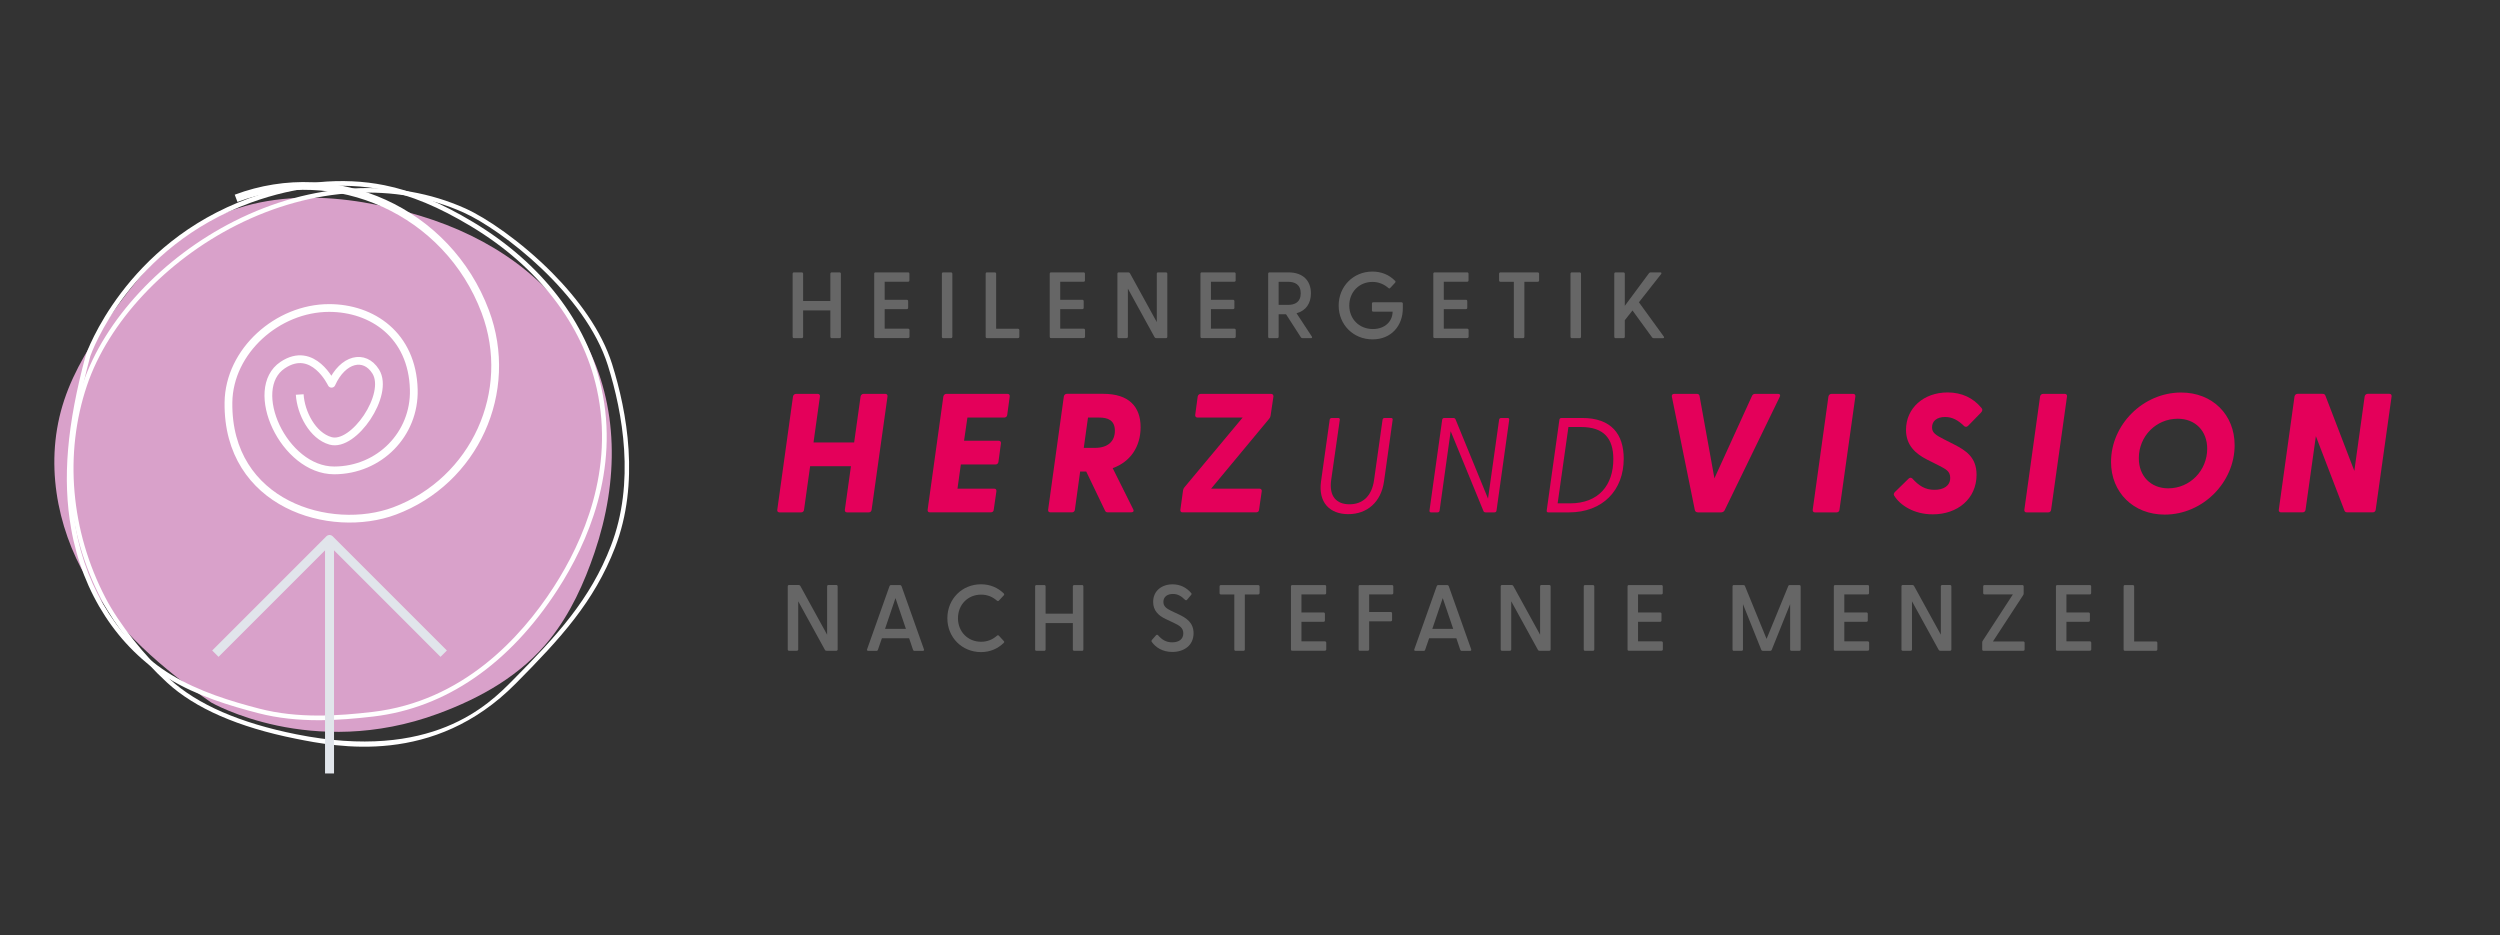 <?xml version="1.0" encoding="utf-8"?>
<!-- Generator: Adobe Illustrator 28.3.0, SVG Export Plug-In . SVG Version: 6.00 Build 0)  -->
<svg version="1.1" id="Ebene_1" xmlns="http://www.w3.org/2000/svg" xmlns:xlink="http://www.w3.org/1999/xlink" x="0px" y="0px"
	 viewBox="0 0 556.02 208.05" style="enable-background:new 0 0 556.02 208.05;" xml:space="preserve">
<rect x="0" y="0" width="556.02" height="208.05" fill="#333333" stroke="none"/>
<style type="text/css">
	.st0{fill:#D9A1CA;}
	.st1{fill:#FFFFFF;}
	.st2{fill:none;stroke:#FFFFFF;stroke-width:1.726;stroke-linejoin:round;stroke-miterlimit:10;}
	.st3{fill:none;stroke:#E1E5EB;stroke-width:2;stroke-linejoin:round;stroke-miterlimit:10;}
	.st4{fill:#E4005A;}
	.st5{fill:#1A1A18;}
	.st6{fill:#666666;}
</style>
<g>
	<path class="st0" d="M46.97,156.24c-10.8-7.47-21.02-16.18-27.71-27.64c-6.69-11.46-9.48-26.07-4.98-39.61
		c2.24-6.75,6.15-12.93,10.3-18.81c5.03-7.13,10.65-14.11,17.86-18.87c15.43-10.2,34.77-8.26,51.19-3.26
		c15.38,4.68,29.05,13.84,36.55,28.08c7.39,14.02,7.53,30.69,2.04,46.79c-2.31,6.79-5.34,13.49-9.86,19.18
		c-6.42,8.09-15.47,13.14-24.9,16.62C69.32,169.11,46.97,156.24,46.97,156.24"/>
	<path class="st1" d="M65.93,163.32c30.21,6.04,42.71-6.58,48.04-11.96c9.93-10.02,17.31-18.03,21.91-29.97
		c5.42-14.06,2.62-29.57-0.68-40.11c-4.99-15.93-23.67-30.23-32.09-34.01C88,40.49,69.59,41.52,52.6,50.08
		c-15.76,7.95-28.5,21.6-33.25,35.64c-5.13,15.18-3.63,32.4,4.12,47.26c3,5.76,8.62,12.86,14.32,18.1
		C43.9,156.69,53.37,160.81,65.93,163.32 M122.77,60.64c5.81,5.86,11.04,12.93,13.37,20.35c3.35,10.69,6.19,26.45,0.66,40.77
		c-4.67,12.11-12.12,20.2-22.13,30.3c-18.2,18.37-39.73,14.07-48.92,12.23c-12.74-2.55-22.38-6.75-28.62-12.5
		c-5.78-5.31-11.48-12.52-14.54-18.38c-7.87-15.1-9.4-32.61-4.18-48.04c4.82-14.27,17.74-28.13,33.72-36.19
		c17.25-8.7,35.97-9.73,51.35-2.83C108.14,48.44,115.87,53.69,122.77,60.64"/>
	<path class="st1" d="M20.09,79.19c-4.18,15.46-5.18,27.25-3.26,38.21c2.46,14.01,10.2,25.91,21.22,32.65
		c6.16,3.76,13.36,5.93,19.59,7.55c8.65,2.25,17.63,1.63,25.27,0.73c19.95-2.36,32.9-16.41,40.25-27.79
		c6.56-10.15,13.54-26.03,9.58-44.02c-3.17-14.41-13.12-27.26-28.01-36.2c-7.16-4.3-13.35-6.88-19.47-8.1
		c-9.11-1.83-19.29-0.85-29.45,2.84C28.83,54.84,20.34,78.49,20.09,79.19 M70.89,160.18c-4.43,0-9-0.41-13.5-1.58
		c-6.3-1.64-13.59-3.83-19.87-7.67c-11.28-6.89-19.19-19.05-21.7-33.35c-1.95-11.12-0.94-23.05,3.28-38.68l0.01-0.03
		c0.08-0.25,8.64-24.74,36.36-34.8c10.34-3.75,20.71-4.75,30.01-2.88c6.23,1.25,12.53,3.87,19.79,8.23
		c15.14,9.09,25.25,22.18,28.49,36.87c4.04,18.34-3.06,34.49-9.72,44.81c-10.72,16.59-24.89,26.36-41,28.26
		C79.25,159.8,75.13,160.18,70.89,160.18"/>
	<g>
		<g>
			<path class="st2" d="M66.66,87.74c0.25,4.1,2.85,9.17,6.84,10.31c5.16,1.49,13.23-10.32,10.07-15.41
				c-2.5-4.02-7.32-2.87-9.83,2.71c0,0-4.08-8.67-10.86-4.16c-8,5.33,0.23,23.44,11.45,23.43c10.06-0.02,17.96-8.08,17.7-17.98
				C91.71,74.5,82.75,68.5,73.2,68.5c-11.46,0-22.24,9.55-22.39,21.01c-0.28,22.72,22.73,29.46,36.97,24.12
				c17.81-6.68,26.83-26.53,20.15-44.33c-8.35-22.26-33.16-33.54-55.42-25.19"/>
		</g>
	</g>
	<g>
		<line class="st3" x1="73.29" y1="120.62" x2="73.29" y2="172.02"/>
		<polyline class="st3" points="98.68,145.38 73.29,119.99 47.9,145.38 		"/>
	</g>
</g>
<g>
	<g>
		<path class="st6" d="M176.29,74.89V60.89c0-0.19,0.1-0.31,0.29-0.31h1.73c0.19,0,0.31,0.12,0.31,0.31v6.06h6.06v-6.06
			c0-0.19,0.13-0.31,0.31-0.31h1.74c0.19,0,0.29,0.12,0.29,0.31v14.01c0,0.19-0.1,0.31-0.29,0.31h-1.74c-0.19,0-0.31-0.12-0.31-0.31
			v-5.87h-6.06v5.87c0,0.19-0.13,0.31-0.31,0.31h-1.73C176.39,75.21,176.29,75.08,176.29,74.89z"/>
		<path class="st6" d="M194.43,74.89V60.89c0-0.19,0.1-0.31,0.29-0.31h7.25c0.19,0,0.29,0.12,0.29,0.31v1.46
			c0,0.19-0.1,0.31-0.29,0.31h-5.21v4.01h4.91c0.19,0,0.31,0.13,0.31,0.31v1.48c0,0.19-0.13,0.29-0.31,0.29h-4.91v4.35h5.21
			c0.19,0,0.31,0.13,0.31,0.31v1.46c0,0.19-0.13,0.31-0.31,0.31h-7.25C194.53,75.21,194.43,75.08,194.43,74.89z"/>
		<path class="st6" d="M209.48,74.89V60.89c0-0.19,0.1-0.31,0.29-0.31h1.73c0.19,0,0.31,0.12,0.31,0.31v14.01
			c0,0.19-0.13,0.31-0.31,0.31h-1.73C209.58,75.21,209.48,75.08,209.48,74.89z"/>
		<path class="st6" d="M219.22,74.89V60.89c0-0.19,0.1-0.31,0.29-0.31h1.73c0.19,0,0.31,0.12,0.31,0.31v12.23h4.85
			c0.19,0,0.31,0.13,0.31,0.31v1.46c0,0.19-0.13,0.31-0.31,0.31h-6.9C219.32,75.21,219.22,75.08,219.22,74.89z"/>
		<path class="st6" d="M233.47,74.89V60.89c0-0.19,0.1-0.31,0.29-0.31h7.25c0.19,0,0.29,0.12,0.29,0.31v1.46
			c0,0.19-0.1,0.31-0.29,0.31h-5.21v4.01h4.91c0.19,0,0.31,0.13,0.31,0.31v1.48c0,0.19-0.13,0.29-0.31,0.29h-4.91v4.35h5.21
			c0.19,0,0.31,0.13,0.31,0.31v1.46c0,0.19-0.13,0.31-0.31,0.31h-7.25C233.57,75.21,233.47,75.08,233.47,74.89z"/>
		<path class="st6" d="M256.79,75l-5.94-10.81v10.7c0,0.19-0.13,0.31-0.31,0.31h-1.73c-0.19,0-0.29-0.12-0.29-0.31V60.89
			c0-0.19,0.1-0.31,0.29-0.31h2.13c0.17,0,0.29,0.06,0.38,0.21l5.96,10.85V60.89c0-0.19,0.1-0.31,0.29-0.31h1.74
			c0.19,0,0.31,0.12,0.31,0.31v14.01c0,0.19-0.13,0.31-0.31,0.31h-2.13C257,75.21,256.88,75.15,256.79,75z"/>
		<path class="st6" d="M266.99,74.89V60.89c0-0.19,0.1-0.31,0.29-0.31h7.25c0.19,0,0.29,0.12,0.29,0.31v1.46
			c0,0.19-0.1,0.31-0.29,0.31h-5.21v4.01h4.91c0.19,0,0.31,0.13,0.31,0.31v1.48c0,0.19-0.13,0.29-0.31,0.29h-4.91v4.35h5.21
			c0.19,0,0.31,0.13,0.31,0.31v1.46c0,0.19-0.13,0.31-0.31,0.31h-7.25C267.1,75.21,266.99,75.08,266.99,74.89z"/>
		<path class="st6" d="M289.31,75l-3.28-5.1h-1.65v5c0,0.19-0.13,0.31-0.31,0.31h-1.73c-0.19,0-0.29-0.12-0.29-0.31V60.89
			c0-0.19,0.1-0.31,0.29-0.31h4.22c3.32,0,5,1.92,5,4.66c0,2.2-1.07,3.85-3.2,4.43l3.39,5.16c0.15,0.23,0.04,0.38-0.21,0.38h-1.84
			C289.52,75.21,289.4,75.15,289.31,75z M286.45,67.81c1.55,0,2.84-0.61,2.84-2.57c0-1.96-1.3-2.57-2.84-2.57h-2.07v5.14H286.45z"/>
		<path class="st6" d="M297.73,67.95c0-4.26,3.26-7.55,7.5-7.55c2.05,0,3.72,0.73,5.02,2.03c0.17,0.15,0.17,0.29,0.02,0.46
			l-1.07,1.15c-0.12,0.15-0.27,0.15-0.4,0.02c-1-0.86-2.17-1.36-3.57-1.36c-2.93,0-5.14,2.24-5.14,5.25c0,3.01,2.22,5.23,5.25,5.23
			c2.65,0,4.37-1.67,4.39-3.87h-4.31c-0.19,0-0.29-0.1-0.29-0.29v-1.5c0-0.19,0.1-0.29,0.29-0.29h6.27c0.19,0,0.31,0.12,0.31,0.31
			v1.02c0,3.87-2.55,6.92-6.73,6.92C300.99,75.48,297.73,72.22,297.73,67.95z"/>
		<path class="st6" d="M318.78,74.89V60.89c0-0.19,0.1-0.31,0.29-0.31h7.25c0.19,0,0.29,0.12,0.29,0.31v1.46
			c0,0.19-0.1,0.31-0.29,0.31h-5.21v4.01h4.91c0.19,0,0.31,0.13,0.31,0.31v1.48c0,0.19-0.12,0.29-0.31,0.29h-4.91v4.35h5.21
			c0.19,0,0.31,0.13,0.31,0.31v1.46c0,0.19-0.12,0.31-0.31,0.31h-7.25C318.88,75.21,318.78,75.08,318.78,74.89z"/>
		<path class="st6" d="M336.69,74.89V62.67h-2.99c-0.19,0-0.29-0.12-0.29-0.31v-1.46c0-0.19,0.1-0.31,0.29-0.31h8.3
			c0.19,0,0.31,0.12,0.31,0.31v1.46c0,0.19-0.12,0.31-0.31,0.31h-2.97v12.23c0,0.19-0.12,0.31-0.31,0.31h-1.73
			C336.79,75.21,336.69,75.08,336.69,74.89z"/>
		<path class="st6" d="M349.29,74.89V60.89c0-0.19,0.1-0.31,0.29-0.31h1.74c0.19,0,0.31,0.12,0.31,0.31v14.01
			c0,0.19-0.13,0.31-0.31,0.31h-1.74C349.39,75.21,349.29,75.08,349.29,74.89z"/>
		<path class="st6" d="M359.03,74.89V60.89c0-0.19,0.1-0.31,0.29-0.31h1.74c0.19,0,0.31,0.12,0.31,0.31v7.13l5.39-7.27
			c0.1-0.13,0.23-0.17,0.38-0.17h2.13c0.27,0,0.31,0.19,0.17,0.38l-4.93,6.27l5.52,7.61c0.15,0.21,0.06,0.38-0.19,0.38h-2.03
			c-0.17,0-0.27-0.04-0.38-0.19l-4.35-5.98l-1.71,2.17v3.68c0,0.19-0.13,0.31-0.31,0.31h-1.74
			C359.13,75.21,359.03,75.08,359.03,74.89z"/>
	</g>
</g>
<g>
	<path class="st4" d="M187.9,113.4l1.36-9.72h-9.08l-1.36,9.72c-0.04,0.34-0.3,0.56-0.64,0.56h-4.82c-0.34,0-0.53-0.23-0.49-0.56
		l3.5-25.23c0.08-0.34,0.34-0.57,0.68-0.57h4.82c0.34,0,0.53,0.23,0.49,0.57l-1.43,10.24h9.04l1.43-10.24
		c0.08-0.34,0.34-0.57,0.68-0.57h4.82c0.34,0,0.53,0.23,0.49,0.57l-3.54,25.23c-0.04,0.34-0.3,0.56-0.64,0.56h-4.82
		C188.05,113.96,187.87,113.73,187.9,113.4z"/>
	<path class="st4" d="M206.31,113.4l3.5-25.23c0.08-0.34,0.34-0.57,0.68-0.57h13.59c0.34,0,0.53,0.23,0.49,0.57l-0.56,4.14
		c-0.04,0.34-0.34,0.56-0.68,0.56h-8.17l-0.75,5.16h7.72c0.34,0,0.53,0.23,0.49,0.56l-0.56,4.14c-0.04,0.34-0.3,0.57-0.64,0.57
		h-7.72l-0.75,5.38h8.17c0.34,0,0.53,0.23,0.49,0.57l-0.6,4.14c0,0.34-0.3,0.56-0.64,0.56H206.8
		C206.46,113.96,206.27,113.73,206.31,113.4z"/>
	<path class="st4" d="M245.77,113.58l-4.18-8.7h-1.36l-1.17,8.51c-0.04,0.34-0.3,0.56-0.64,0.56h-4.82c-0.34,0-0.53-0.23-0.49-0.56
		l3.5-25.23c0.08-0.34,0.34-0.57,0.68-0.57h8.1c5.69,0,8.29,2.86,8.29,7.42c0,4.37-2.3,7.72-6.21,9.11l4.56,9.15
		c0.23,0.41,0,0.68-0.45,0.68h-5.16C246.11,113.96,245.89,113.85,245.77,113.58z M243.55,99.61c2.86,0,4.41-1.47,4.41-3.8
		c0-2.41-1.66-2.94-3.46-2.94h-2.52l-0.94,6.74H243.55z"/>
	<path class="st4" d="M262.52,113.4l0.6-4.33c0.04-0.26,0.11-0.45,0.3-0.68l12.95-15.52h-10.02c-0.34,0-0.56-0.23-0.53-0.56
		l0.56-4.14c0.08-0.34,0.34-0.57,0.68-0.57h15.63c0.34,0,0.56,0.23,0.53,0.6l-0.64,4.29c-0.04,0.26-0.15,0.45-0.34,0.68
		l-12.88,15.51h10.77c0.34,0,0.53,0.23,0.49,0.57l-0.6,4.14c0,0.34-0.3,0.56-0.64,0.56h-16.38
		C262.68,113.96,262.49,113.73,262.52,113.4z"/>
	<path class="st4" d="M293.81,107.06l1.92-13.68c0.03-0.27,0.21-0.42,0.48-0.42h1.41c0.27,0,0.39,0.15,0.36,0.42l-1.92,13.41
		c-0.51,3.69,1.26,5.37,4.08,5.37c2.79,0,4.95-1.68,5.46-5.37l1.89-13.41c0.03-0.27,0.21-0.42,0.48-0.42h1.41
		c0.27,0,0.39,0.15,0.36,0.42l-1.92,13.68c-0.66,4.68-3.81,7.29-7.95,7.29S293.15,111.74,293.81,107.06z"/>
	<path class="st4" d="M329.93,113.66l-7.29-17.76l-2.46,17.64c-0.03,0.27-0.21,0.42-0.48,0.42h-1.41c-0.27,0-0.39-0.15-0.36-0.42
		l2.82-20.16c0.03-0.27,0.21-0.42,0.48-0.42h1.98c0.24,0,0.42,0.09,0.51,0.3l7.23,17.64l2.46-17.52c0.03-0.27,0.21-0.42,0.48-0.42
		h1.41c0.27,0,0.39,0.15,0.36,0.42l-2.82,20.16c-0.03,0.27-0.21,0.42-0.48,0.42h-1.92C330.2,113.96,330.02,113.87,329.93,113.66z"/>
	<path class="st4" d="M344,113.54l2.82-20.16c0.03-0.27,0.21-0.42,0.48-0.42h4.59c6.48,0,9.24,3.6,9.24,9.06
		c0,7.02-4.68,11.94-12.18,11.94h-4.59C344.09,113.96,343.97,113.81,344,113.54z M349.19,111.95c6.39,0,9.63-4.08,9.63-9.84
		c0-4.59-2.1-7.14-7.2-7.14h-2.79l-2.4,16.98H349.19z"/>
	<path class="st4" d="M376.96,113.51l-5.12-25.27c-0.08-0.38,0.11-0.64,0.53-0.64h5.05c0.26,0,0.49,0.11,0.57,0.45l3.31,18.34
		l8.36-18.34c0.15-0.34,0.41-0.45,0.72-0.45h5.08c0.41,0,0.56,0.26,0.38,0.64l-12.28,25.27c-0.15,0.3-0.49,0.45-0.79,0.45h-5.12
		C377.34,113.96,377.04,113.81,376.96,113.51z"/>
	<path class="st4" d="M403.16,113.4l3.5-25.23c0.08-0.34,0.34-0.57,0.68-0.57h4.82c0.34,0,0.53,0.23,0.49,0.57l-3.54,25.23
		c-0.04,0.34-0.3,0.56-0.64,0.56h-4.82C403.32,113.96,403.13,113.73,403.16,113.4z"/>
	<path class="st4" d="M421.28,110.23c-0.15-0.26-0.11-0.53,0.19-0.83l2.97-2.9c0.26-0.3,0.6-0.34,0.87-0.08
		c1.47,1.62,2.86,2.52,4.93,2.52c1.96,0,3.5-0.83,3.5-2.64c0-1.51-0.94-1.92-2.41-2.71l-2.71-1.36c-2.6-1.32-4.71-3.2-4.71-6.63
		c0-4.86,3.95-8.32,9.26-8.32c3.16,0,5.72,1.24,7.53,3.46c0.26,0.26,0.26,0.64-0.11,1.02l-2.83,2.9c-0.3,0.3-0.56,0.34-0.87,0.15
		c-1.39-1.36-2.67-2.07-4.29-2.07c-1.88,0-2.9,0.94-2.9,2.3c0,1.24,0.83,1.73,2.82,2.75l2.15,1.09c2.45,1.28,4.93,2.75,4.93,6.7
		c0,5.35-4.22,8.81-9.72,8.81C425.68,114.41,422.56,112.34,421.28,110.23z"/>
	<path class="st4" d="M450.23,113.4l3.5-25.23c0.08-0.34,0.34-0.57,0.68-0.57h4.82c0.34,0,0.53,0.23,0.49,0.57l-3.54,25.23
		c-0.04,0.34-0.3,0.56-0.64,0.56h-4.82C450.38,113.96,450.19,113.73,450.23,113.4z"/>
	<path class="st4" d="M469.51,102.74c0-8.28,7.12-15.44,15.59-15.44c6.97,0,11.9,4.93,11.9,11.71c0,8.28-7.08,15.44-15.55,15.44
		C474.48,114.45,469.51,109.52,469.51,102.74z M482.24,108.61c4.82,0,8.66-3.95,8.66-8.81c0-3.99-2.67-6.67-6.55-6.67
		c-4.82,0-8.66,3.88-8.66,8.77C475.68,105.9,478.36,108.61,482.24,108.61z"/>
	<path class="st4" d="M521.43,113.58l-6.36-16.57l-2.3,16.38c-0.04,0.34-0.3,0.56-0.64,0.56h-4.82c-0.34,0-0.53-0.23-0.49-0.56
		l3.5-25.23c0.08-0.34,0.34-0.57,0.68-0.57h5.54c0.3,0,0.53,0.11,0.64,0.38l6.44,16.76l2.3-16.57c0.08-0.34,0.34-0.57,0.68-0.57
		h4.82c0.34,0,0.53,0.23,0.49,0.57l-3.54,25.23c-0.04,0.34-0.3,0.56-0.64,0.56h-5.65C521.77,113.96,521.54,113.85,521.43,113.58z"/>
</g>
<g>
	<path class="st6" d="M183.47,144.54l-5.94-10.81v10.7c0,0.19-0.13,0.31-0.31,0.31h-1.73c-0.19,0-0.29-0.12-0.29-0.31v-14.01
		c0-0.19,0.1-0.31,0.29-0.31h2.13c0.17,0,0.29,0.06,0.38,0.21l5.96,10.85v-10.75c0-0.19,0.1-0.31,0.29-0.31h1.74
		c0.19,0,0.31,0.12,0.31,0.31v14.01c0,0.19-0.13,0.31-0.31,0.31h-2.13C183.68,144.75,183.55,144.69,183.47,144.54z"/>
	<path class="st6" d="M192.85,144.4l4.98-14.03c0.06-0.17,0.21-0.25,0.38-0.25h1.9c0.17,0,0.33,0.08,0.4,0.25l4.98,14.03
		c0.08,0.21-0.02,0.36-0.25,0.36h-1.82c-0.17,0-0.29-0.06-0.36-0.25l-0.86-2.55h-6.06l-0.88,2.55c-0.06,0.19-0.17,0.25-0.35,0.25
		h-1.8C192.87,144.75,192.76,144.61,192.85,144.4z M201.48,139.86l-2.32-6.84l-2.32,6.84H201.48z"/>
	<path class="st6" d="M210.7,137.5c0-4.26,3.24-7.55,7.48-7.55c2.07,0,3.74,0.77,5.04,2.01c0.15,0.15,0.17,0.29,0.02,0.46
		l-1.07,1.15c-0.12,0.15-0.27,0.15-0.44,0.02c-0.96-0.84-2.11-1.34-3.53-1.34c-2.93,0-5.14,2.22-5.14,5.25s2.22,5.23,5.14,5.23
		c1.42,0,2.57-0.5,3.53-1.34c0.17-0.15,0.31-0.13,0.44,0l1.07,1.17c0.17,0.15,0.13,0.29-0.02,0.44c-1.3,1.25-2.97,2.03-5.04,2.03
		C213.94,145.02,210.7,141.76,210.7,137.5z"/>
	<path class="st6" d="M230.22,144.44v-14.01c0-0.19,0.1-0.31,0.29-0.31h1.73c0.19,0,0.31,0.12,0.31,0.31v6.06h6.06v-6.06
		c0-0.19,0.13-0.31,0.31-0.31h1.74c0.19,0,0.29,0.12,0.29,0.31v14.01c0,0.19-0.1,0.31-0.29,0.31h-1.74c-0.19,0-0.31-0.12-0.31-0.31
		v-5.87h-6.06v5.87c0,0.19-0.13,0.31-0.31,0.31h-1.73C230.32,144.75,230.22,144.63,230.22,144.44z"/>
	<path class="st6" d="M256.17,142.77c-0.1-0.15-0.1-0.29,0.04-0.46l0.88-1c0.17-0.19,0.33-0.17,0.48-0.02
		c0.86,0.98,1.76,1.57,3.14,1.57c1.53,0,2.47-0.73,2.47-2.01c0-1.25-0.92-1.76-2.15-2.34l-1.78-0.84c-1.55-0.73-2.78-1.84-2.78-3.8
		c0-2.47,1.92-3.91,4.31-3.91c1.71,0,3.05,0.69,4.12,1.9c0.17,0.17,0.15,0.31,0,0.48l-0.86,1.02c-0.15,0.19-0.31,0.19-0.48,0.04
		c-0.86-0.86-1.65-1.3-2.7-1.3c-1.23,0-2.11,0.63-2.11,1.76c0,0.96,0.59,1.44,1.8,2.03l1.61,0.75c1.65,0.79,3.3,1.8,3.3,4.2
		c0,2.74-2.17,4.16-4.72,4.16C258.53,145,257.01,143.96,256.17,142.77z"/>
	<path class="st6" d="M274.52,144.44v-12.23h-2.99c-0.19,0-0.29-0.12-0.29-0.31v-1.46c0-0.19,0.1-0.31,0.29-0.31h8.3
		c0.19,0,0.31,0.12,0.31,0.31v1.46c0,0.19-0.13,0.31-0.31,0.31h-2.97v12.23c0,0.19-0.12,0.31-0.31,0.31h-1.74
		C274.63,144.75,274.52,144.63,274.52,144.44z"/>
	<path class="st6" d="M287.12,144.44v-14.01c0-0.19,0.1-0.31,0.29-0.31h7.25c0.19,0,0.29,0.12,0.29,0.31v1.46
		c0,0.19-0.1,0.31-0.29,0.31h-5.21v4.01h4.91c0.19,0,0.31,0.13,0.31,0.31v1.48c0,0.19-0.12,0.29-0.31,0.29h-4.91v4.35h5.21
		c0.19,0,0.31,0.13,0.31,0.31v1.46c0,0.19-0.12,0.31-0.31,0.31h-7.25C287.23,144.75,287.12,144.63,287.12,144.44z"/>
	<path class="st6" d="M302.17,144.44v-14.01c0-0.19,0.1-0.31,0.29-0.31h7.11c0.19,0,0.31,0.12,0.31,0.31v1.46
		c0,0.19-0.12,0.31-0.31,0.31h-5.06v3.91h4.79c0.19,0,0.31,0.13,0.31,0.31v1.46c0,0.19-0.13,0.31-0.31,0.31h-4.79v6.23
		c0,0.19-0.13,0.31-0.31,0.31h-1.74C302.27,144.75,302.17,144.63,302.17,144.44z"/>
	<path class="st6" d="M314.56,144.4l4.98-14.03c0.06-0.17,0.21-0.25,0.38-0.25h1.9c0.17,0,0.33,0.08,0.4,0.25l4.98,14.03
		c0.08,0.21-0.02,0.36-0.25,0.36h-1.82c-0.17,0-0.29-0.06-0.36-0.25l-0.86-2.55h-6.06l-0.88,2.55c-0.06,0.19-0.17,0.25-0.36,0.25
		h-1.8C314.58,144.75,314.48,144.61,314.56,144.4z M323.2,139.86l-2.32-6.84l-2.32,6.84H323.2z"/>
	<path class="st6" d="M342.05,144.54l-5.94-10.81v10.7c0,0.19-0.13,0.31-0.31,0.31h-1.74c-0.19,0-0.29-0.12-0.29-0.31v-14.01
		c0-0.19,0.1-0.31,0.29-0.31h2.13c0.17,0,0.29,0.06,0.38,0.21l5.96,10.85v-10.75c0-0.19,0.1-0.31,0.29-0.31h1.74
		c0.19,0,0.31,0.12,0.31,0.31v14.01c0,0.19-0.12,0.31-0.31,0.31h-2.13C342.26,144.75,342.13,144.69,342.05,144.54z"/>
	<path class="st6" d="M352.24,144.44v-14.01c0-0.19,0.1-0.31,0.29-0.31h1.74c0.19,0,0.31,0.12,0.31,0.31v14.01
		c0,0.19-0.13,0.31-0.31,0.31h-1.74C352.35,144.75,352.24,144.63,352.24,144.44z"/>
	<path class="st6" d="M361.98,144.44v-14.01c0-0.19,0.1-0.31,0.29-0.31h7.25c0.19,0,0.29,0.12,0.29,0.31v1.46
		c0,0.19-0.1,0.31-0.29,0.31h-5.21v4.01h4.91c0.19,0,0.31,0.13,0.31,0.31v1.48c0,0.19-0.12,0.29-0.31,0.29h-4.91v4.35h5.21
		c0.19,0,0.31,0.13,0.31,0.31v1.46c0,0.19-0.12,0.31-0.31,0.31h-7.25C362.09,144.75,361.98,144.63,361.98,144.44z"/>
	<path class="st6" d="M385.33,144.44v-14.01c0-0.19,0.1-0.31,0.29-0.31h2.11c0.17,0,0.29,0.06,0.36,0.21l4.81,11.77l4.83-11.77
		c0.06-0.15,0.17-0.21,0.33-0.21h2.11c0.19,0,0.31,0.12,0.31,0.31v14.01c0,0.19-0.13,0.31-0.31,0.31h-1.74
		c-0.19,0-0.29-0.12-0.29-0.31v-10.08l-4.08,10.14c-0.06,0.17-0.19,0.25-0.36,0.25h-1.61c-0.17,0-0.31-0.08-0.38-0.25l-4.06-10.14
		v10.08c0,0.19-0.13,0.31-0.31,0.31h-1.74C385.43,144.75,385.33,144.63,385.33,144.44z"/>
	<path class="st6" d="M407.86,144.44v-14.01c0-0.19,0.1-0.31,0.29-0.31h7.25c0.19,0,0.29,0.12,0.29,0.31v1.46
		c0,0.19-0.1,0.31-0.29,0.31h-5.21v4.01h4.91c0.19,0,0.31,0.13,0.31,0.31v1.48c0,0.19-0.12,0.29-0.31,0.29h-4.91v4.35h5.21
		c0.19,0,0.31,0.13,0.31,0.31v1.46c0,0.19-0.12,0.31-0.31,0.31h-7.25C407.96,144.75,407.86,144.63,407.86,144.44z"/>
	<path class="st6" d="M431.18,144.54l-5.94-10.81v10.7c0,0.19-0.13,0.31-0.31,0.31h-1.74c-0.19,0-0.29-0.12-0.29-0.31v-14.01
		c0-0.19,0.1-0.31,0.29-0.31h2.13c0.17,0,0.29,0.06,0.38,0.21l5.96,10.85v-10.75c0-0.19,0.11-0.31,0.29-0.31h1.74
		c0.19,0,0.31,0.12,0.31,0.31v14.01c0,0.19-0.12,0.31-0.31,0.31h-2.13C431.39,144.75,431.27,144.69,431.18,144.54z"/>
	<path class="st6" d="M440.86,144.44v-1.57c0-0.15,0.04-0.25,0.13-0.38l6.69-10.29h-6.31c-0.19,0-0.29-0.12-0.29-0.31v-1.46
		c0-0.19,0.1-0.31,0.29-0.31h8.4c0.19,0,0.31,0.12,0.31,0.31V132c0,0.15-0.04,0.25-0.12,0.38l-6.71,10.28h6.73
		c0.19,0,0.31,0.13,0.31,0.31v1.46c0,0.19-0.12,0.31-0.31,0.31h-8.82C440.96,144.75,440.86,144.63,440.86,144.44z"/>
	<path class="st6" d="M457.26,144.44v-14.01c0-0.19,0.1-0.31,0.29-0.31h7.25c0.19,0,0.29,0.12,0.29,0.31v1.46
		c0,0.19-0.1,0.31-0.29,0.31h-5.21v4.01h4.91c0.19,0,0.31,0.13,0.31,0.31v1.48c0,0.19-0.12,0.29-0.31,0.29h-4.91v4.35h5.21
		c0.19,0,0.31,0.13,0.31,0.31v1.46c0,0.19-0.12,0.31-0.31,0.31h-7.25C457.37,144.75,457.26,144.63,457.26,144.44z"/>
	<path class="st6" d="M472.31,144.44v-14.01c0-0.19,0.1-0.31,0.29-0.31h1.74c0.19,0,0.31,0.12,0.31,0.31v12.23h4.85
		c0.19,0,0.31,0.13,0.31,0.31v1.46c0,0.19-0.12,0.31-0.31,0.31h-6.9C472.41,144.75,472.31,144.63,472.31,144.44z"/>
</g>
</svg>
